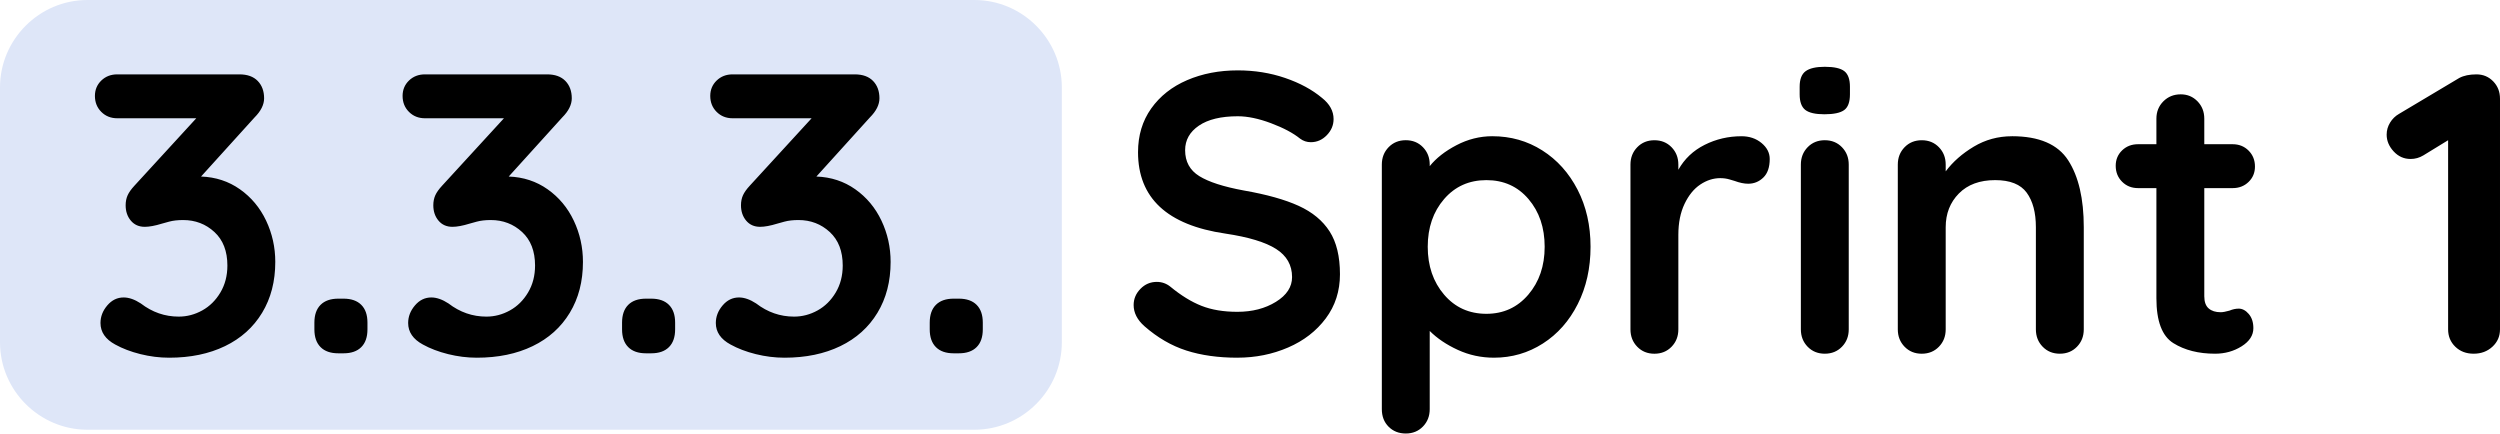 <?xml version="1.0" encoding="UTF-8"?>
<!DOCTYPE svg PUBLIC "-//W3C//DTD SVG 1.1//EN" "http://www.w3.org/Graphics/SVG/1.1/DTD/svg11.dtd">
<!-- Creator: CorelDRAW -->
<svg xmlns="http://www.w3.org/2000/svg" xml:space="preserve" width="105.871mm" height="18.359mm" version="1.1" style="shape-rendering:geometricPrecision; text-rendering:geometricPrecision; image-rendering:optimizeQuality; fill-rule:evenodd; clip-rule:evenodd"
viewBox="0 0 2459.87 426.56"
 xmlns:xlink="http://www.w3.org/1999/xlink"
 xmlns:xodm="http://www.corel.com/coreldraw/odm/2003">
 <defs>
  <style type="text/css">
   <![CDATA[
    .fil0 {fill:#DEE6F8}
    .fil1 {fill:black;fill-rule:nonzero}
   ]]>
  </style>
 </defs>
 <g id="Capa_x0020_1">
  <path class="fil0" d="M86.05 0l872.69 0c47.33,0 86.05,38.72 86.05,86.05l0 250.73c0,47.33 -38.72,86.05 -86.05,86.05l-872.69 0c-47.33,0 -86.05,-38.72 -86.05,-86.05l0 -250.73c0,-47.33 38.72,-86.05 86.05,-86.05z"/>
  <path class="fil1" d="M197.83 173.7c14.4,0.52 27.16,4.71 38.28,12.56 11.12,7.85 19.7,18.13 25.72,30.82 6.02,12.7 9.03,26.24 9.03,40.64 0,19.11 -4.32,35.8 -12.96,50.06 -8.64,14.27 -20.81,25.2 -36.52,32.79 -15.71,7.59 -34.03,11.39 -54.97,11.39 -9.42,0 -18.85,-1.18 -28.27,-3.53 -9.42,-2.36 -17.67,-5.5 -24.74,-9.42 -9.68,-5.23 -14.53,-12.3 -14.53,-21.2 0,-6.28 2.22,-12.04 6.68,-17.28 4.45,-5.23 9.81,-7.85 16.1,-7.85 5.23,0 10.86,1.96 16.88,5.89 11.25,8.64 23.69,12.96 37.3,12.96 8.12,0 15.84,-2.03 23.17,-6.09 7.33,-4.06 13.28,-9.95 17.87,-17.67 4.58,-7.72 6.87,-16.56 6.87,-26.5 0,-14.14 -4.25,-25.13 -12.76,-32.98 -8.51,-7.85 -18.78,-11.78 -30.82,-11.78 -5.23,0 -9.82,0.52 -13.74,1.57 -3.93,1.05 -6.28,1.7 -7.07,1.96 -6.81,2.09 -12.43,3.14 -16.88,3.14 -5.76,0 -10.34,-2.03 -13.74,-6.09 -3.4,-4.06 -5.1,-9.1 -5.1,-15.12 0,-3.66 0.66,-6.94 1.96,-9.82 1.31,-2.88 3.53,-6.02 6.68,-9.42l60.86 -66.36 -77.75 0c-6.28,0 -11.52,-2.1 -15.7,-6.28 -4.19,-4.19 -6.28,-9.42 -6.28,-15.71 0,-6.02 2.09,-11.06 6.28,-15.12 4.19,-4.06 9.42,-6.09 15.7,-6.09l120.15 0c7.85,0 13.87,2.16 18.06,6.48 4.19,4.32 6.28,10.01 6.28,17.08 0,6.28 -3.14,12.57 -9.42,18.85l-52.62 58.11zm135.07 173.94c-7.59,0 -13.42,-2.03 -17.47,-6.09 -4.06,-4.06 -6.09,-9.88 -6.09,-17.47l0 -6.67c0,-7.59 2.03,-13.42 6.09,-17.47 4.06,-4.06 9.88,-6.09 17.47,-6.09l5.1 0c7.59,0 13.42,2.03 17.47,6.09 4.06,4.06 6.09,9.88 6.09,17.47l0 6.67c0,7.59 -2.03,13.42 -6.09,17.47 -4.06,4.06 -9.88,6.09 -17.47,6.09l-5.1 0zm167.66 -173.94c14.4,0.52 27.16,4.71 38.28,12.56 11.12,7.85 19.7,18.13 25.72,30.82 6.02,12.7 9.03,26.24 9.03,40.64 0,19.11 -4.32,35.8 -12.96,50.06 -8.64,14.27 -20.81,25.2 -36.52,32.79 -15.71,7.59 -34.03,11.39 -54.97,11.39 -9.42,0 -18.85,-1.18 -28.27,-3.53 -9.42,-2.36 -17.67,-5.5 -24.74,-9.42 -9.68,-5.23 -14.53,-12.3 -14.53,-21.2 0,-6.28 2.22,-12.04 6.68,-17.28 4.45,-5.23 9.81,-7.85 16.1,-7.85 5.23,0 10.86,1.96 16.88,5.89 11.25,8.64 23.69,12.96 37.3,12.96 8.12,0 15.84,-2.03 23.17,-6.09 7.33,-4.06 13.28,-9.95 17.87,-17.67 4.58,-7.72 6.87,-16.56 6.87,-26.5 0,-14.14 -4.25,-25.13 -12.76,-32.98 -8.51,-7.85 -18.78,-11.78 -30.82,-11.78 -5.23,0 -9.82,0.52 -13.74,1.57 -3.93,1.05 -6.28,1.7 -7.07,1.96 -6.81,2.09 -12.43,3.14 -16.88,3.14 -5.76,0 -10.34,-2.03 -13.74,-6.09 -3.4,-4.06 -5.1,-9.1 -5.1,-15.12 0,-3.66 0.66,-6.94 1.96,-9.82 1.31,-2.88 3.53,-6.02 6.68,-9.42l60.86 -66.36 -77.75 0c-6.28,0 -11.52,-2.1 -15.7,-6.28 -4.19,-4.19 -6.28,-9.42 -6.28,-15.71 0,-6.02 2.09,-11.06 6.28,-15.12 4.19,-4.06 9.42,-6.09 15.7,-6.09l120.15 0c7.85,0 13.87,2.16 18.06,6.48 4.19,4.32 6.28,10.01 6.28,17.08 0,6.28 -3.14,12.57 -9.42,18.85l-52.62 58.11zm135.07 173.94c-7.59,0 -13.42,-2.03 -17.47,-6.09 -4.06,-4.06 -6.09,-9.88 -6.09,-17.47l0 -6.67c0,-7.59 2.03,-13.42 6.09,-17.47 4.06,-4.06 9.88,-6.09 17.47,-6.09l5.1 0c7.59,0 13.42,2.03 17.47,6.09 4.06,4.06 6.09,9.88 6.09,17.47l0 6.67c0,7.59 -2.03,13.42 -6.09,17.47 -4.06,4.06 -9.88,6.09 -17.47,6.09l-5.1 0zm167.66 -173.94c14.4,0.52 27.16,4.71 38.28,12.56 11.12,7.85 19.7,18.13 25.72,30.82 6.02,12.7 9.03,26.24 9.03,40.64 0,19.11 -4.32,35.8 -12.96,50.06 -8.64,14.27 -20.81,25.2 -36.52,32.79 -15.71,7.59 -34.03,11.39 -54.97,11.39 -9.42,0 -18.85,-1.18 -28.27,-3.53 -9.42,-2.36 -17.67,-5.5 -24.74,-9.42 -9.68,-5.23 -14.53,-12.3 -14.53,-21.2 0,-6.28 2.22,-12.04 6.68,-17.28 4.45,-5.23 9.81,-7.85 16.1,-7.85 5.23,0 10.86,1.96 16.88,5.89 11.25,8.64 23.69,12.96 37.3,12.96 8.12,0 15.84,-2.03 23.17,-6.09 7.33,-4.06 13.28,-9.95 17.87,-17.67 4.58,-7.72 6.87,-16.56 6.87,-26.5 0,-14.14 -4.25,-25.13 -12.76,-32.98 -8.51,-7.85 -18.78,-11.78 -30.82,-11.78 -5.23,0 -9.82,0.52 -13.74,1.57 -3.93,1.05 -6.28,1.7 -7.07,1.96 -6.81,2.09 -12.43,3.14 -16.88,3.14 -5.76,0 -10.34,-2.03 -13.74,-6.09 -3.4,-4.06 -5.1,-9.1 -5.1,-15.12 0,-3.66 0.66,-6.94 1.96,-9.82 1.31,-2.88 3.53,-6.02 6.68,-9.42l60.86 -66.36 -77.75 0c-6.28,0 -11.52,-2.1 -15.7,-6.28 -4.19,-4.19 -6.28,-9.42 -6.28,-15.71 0,-6.02 2.09,-11.06 6.28,-15.12 4.19,-4.06 9.42,-6.09 15.7,-6.09l120.15 0c7.85,0 13.87,2.16 18.06,6.48 4.19,4.32 6.28,10.01 6.28,17.08 0,6.28 -3.14,12.57 -9.42,18.85l-52.62 58.11zm135.07 173.94c-7.59,0 -13.42,-2.03 -17.47,-6.09 -4.06,-4.06 -6.09,-9.88 -6.09,-17.47l0 -6.67c0,-7.59 2.03,-13.42 6.09,-17.47 4.06,-4.06 9.88,-6.09 17.47,-6.09l5.1 0c7.59,0 13.42,2.03 17.47,6.09 4.06,4.06 6.09,9.88 6.09,17.47l0 6.67c0,7.59 -2.03,13.42 -6.09,17.47 -4.06,4.06 -9.88,6.09 -17.47,6.09l-5.1 0zm279.17 4.32c-18.85,0 -35.6,-2.36 -50.26,-7.07 -14.66,-4.71 -28.4,-12.7 -41.23,-23.95 -7.07,-6.28 -10.6,-13.22 -10.6,-20.81 0,-6.02 2.22,-11.32 6.68,-15.9 4.45,-4.58 9.81,-6.87 16.1,-6.87 4.97,0 9.42,1.57 13.35,4.71 10.47,8.64 20.68,14.92 30.63,18.85 9.95,3.93 21.73,5.89 35.34,5.89 14.66,0 27.29,-3.27 37.89,-9.82 10.6,-6.54 15.9,-14.66 15.9,-24.34 0,-11.78 -5.24,-21.01 -15.71,-27.68 -10.47,-6.68 -27.09,-11.71 -49.87,-15.12 -57.33,-8.38 -85.99,-35.08 -85.99,-80.1 0,-16.49 4.32,-30.82 12.96,-43 8.64,-12.17 20.42,-21.46 35.34,-27.88 14.92,-6.41 31.54,-9.62 49.87,-9.62 16.49,0 32,2.49 46.53,7.46 14.53,4.97 26.63,11.52 36.32,19.63 7.59,6.02 11.39,12.96 11.39,20.81 0,6.02 -2.23,11.32 -6.68,15.9 -4.45,4.58 -9.69,6.87 -15.71,6.87 -3.93,0 -7.46,-1.18 -10.6,-3.53 -6.81,-5.5 -16.29,-10.53 -28.47,-15.12 -12.17,-4.58 -23.1,-6.87 -32.78,-6.87 -16.49,0 -29.25,3.08 -38.28,9.23 -9.03,6.15 -13.55,14.2 -13.55,24.15 0,11.26 4.64,19.76 13.94,25.52 9.29,5.76 23.89,10.47 43.78,14.13 22.51,3.93 40.51,8.97 53.99,15.12 13.48,6.15 23.63,14.53 30.43,25.13 6.81,10.6 10.21,24.67 10.21,42.21 0,16.49 -4.65,30.95 -13.94,43.39 -9.29,12.44 -21.66,21.99 -37.1,28.66 -15.44,6.67 -32.07,10.01 -49.87,10.01zm250.9 -217.92c18.06,0 34.42,4.65 49.08,13.94 14.66,9.29 26.24,22.18 34.75,38.67 8.51,16.49 12.76,35.21 12.76,56.15 0,20.94 -4.19,39.72 -12.56,56.34 -8.38,16.62 -19.83,29.58 -34.36,38.87 -14.53,9.29 -30.56,13.94 -48.1,13.94 -12.57,0 -24.41,-2.55 -35.54,-7.66 -11.12,-5.1 -20.35,-11.32 -27.68,-18.65l0 76.96c0,6.81 -2.23,12.5 -6.68,17.08 -4.45,4.58 -10.08,6.87 -16.88,6.87 -6.81,0 -12.43,-2.22 -16.88,-6.67 -4.45,-4.45 -6.68,-10.21 -6.68,-17.28l0 -240.69c0,-6.81 2.23,-12.5 6.68,-17.08 4.45,-4.58 10.08,-6.87 16.88,-6.87 6.81,0 12.43,2.29 16.88,6.87 4.45,4.58 6.68,10.27 6.68,17.08l0 1.57c6.28,-7.85 15.05,-14.72 26.31,-20.61 11.25,-5.89 23.03,-8.84 35.34,-8.84zm-5.89 174.73c16.75,0 30.5,-6.28 41.23,-18.85 10.73,-12.57 16.1,-28.27 16.1,-47.12 0,-18.85 -5.3,-34.49 -15.9,-46.92 -10.6,-12.44 -24.41,-18.65 -41.43,-18.65 -17.01,0 -30.89,6.22 -41.62,18.65 -10.73,12.43 -16.1,28.07 -16.1,46.92 0,18.85 5.36,34.55 16.1,47.12 10.73,12.57 24.61,18.85 41.62,18.85zm250.9 -174.73c7.85,0 14.46,2.23 19.83,6.68 5.37,4.45 8.05,9.69 8.05,15.71 0,8.11 -2.1,14.2 -6.28,18.26 -4.19,4.06 -9.16,6.09 -14.92,6.09 -3.93,0 -8.38,-0.92 -13.35,-2.75 -0.79,-0.26 -2.55,-0.79 -5.3,-1.57 -2.75,-0.78 -5.69,-1.18 -8.83,-1.18 -6.81,0 -13.35,2.09 -19.63,6.28 -6.28,4.19 -11.45,10.54 -15.51,19.05 -4.06,8.51 -6.09,18.65 -6.09,30.43l0 93.06c0,6.81 -2.23,12.5 -6.68,17.08 -4.45,4.58 -10.08,6.87 -16.88,6.87 -6.81,0 -12.43,-2.29 -16.88,-6.87 -4.45,-4.58 -6.68,-10.27 -6.68,-17.08l0 -162.16c0,-6.81 2.23,-12.5 6.68,-17.08 4.45,-4.58 10.08,-6.87 16.88,-6.87 6.81,0 12.43,2.29 16.88,6.87 4.45,4.58 6.68,10.27 6.68,17.08l0 5.1c6.02,-10.73 14.66,-18.91 25.91,-24.54 11.25,-5.63 23.3,-8.44 36.12,-8.44zm105.63 190.04c0,6.81 -2.23,12.5 -6.68,17.08 -4.45,4.58 -10.08,6.87 -16.88,6.87 -6.81,0 -12.43,-2.29 -16.88,-6.87 -4.45,-4.58 -6.67,-10.27 -6.67,-17.08l0 -162.16c0,-6.81 2.22,-12.5 6.67,-17.08 4.45,-4.58 10.08,-6.87 16.88,-6.87 6.81,0 12.43,2.29 16.88,6.87 4.45,4.58 6.68,10.27 6.68,17.08l0 162.16zm-23.95 -211.64c-8.9,0 -15.18,-1.44 -18.85,-4.32 -3.66,-2.88 -5.5,-7.98 -5.5,-15.31l0 -7.46c0,-7.33 1.96,-12.43 5.89,-15.31 3.93,-2.88 10.21,-4.32 18.85,-4.32 9.16,0 15.57,1.44 19.24,4.32 3.66,2.88 5.5,7.98 5.5,15.31l0 7.46c0,7.59 -1.9,12.76 -5.69,15.51 -3.79,2.75 -10.27,4.12 -19.44,4.12zm184.54 21.59c26.7,0 45.15,7.92 55.36,23.76 10.21,15.84 15.31,37.76 15.31,65.77l0 100.52c0,6.81 -2.23,12.5 -6.68,17.08 -4.45,4.58 -10.08,6.87 -16.88,6.87 -6.81,0 -12.43,-2.29 -16.88,-6.87 -4.45,-4.58 -6.68,-10.27 -6.68,-17.08l0 -100.52c0,-14.4 -3.01,-25.72 -9.03,-33.96 -6.02,-8.25 -16.36,-12.37 -31.02,-12.37 -15.18,0 -27.09,4.39 -35.73,13.16 -8.64,8.77 -12.96,19.83 -12.96,33.18l0 100.52c0,6.81 -2.23,12.5 -6.68,17.08 -4.45,4.58 -10.08,6.87 -16.88,6.87 -6.81,0 -12.43,-2.29 -16.88,-6.87 -4.45,-4.58 -6.68,-10.27 -6.68,-17.08l0 -162.16c0,-6.81 2.23,-12.5 6.68,-17.08 4.45,-4.58 10.08,-6.87 16.88,-6.87 6.81,0 12.43,2.29 16.88,6.87 4.45,4.58 6.68,10.27 6.68,17.08l0 6.68c7.07,-9.42 16.29,-17.54 27.68,-24.35 11.39,-6.81 23.89,-10.21 37.5,-10.21zm223.02 169.63c3.67,0 7,1.77 10.01,5.3 3.01,3.53 4.51,8.18 4.51,13.94 0,7.07 -3.86,13.02 -11.58,17.87 -7.72,4.84 -16.43,7.26 -26.11,7.26 -16.23,0 -29.91,-3.47 -41.03,-10.4 -11.12,-6.94 -16.69,-21.66 -16.69,-44.17l0 -108.37 -18.06 0c-6.28,0 -11.52,-2.09 -15.7,-6.28 -4.19,-4.19 -6.28,-9.42 -6.28,-15.7 0,-6.02 2.09,-11.06 6.28,-15.12 4.19,-4.06 9.42,-6.09 15.7,-6.09l18.06 0 0 -25.13c0,-6.81 2.29,-12.5 6.87,-17.08 4.58,-4.58 10.27,-6.87 17.08,-6.87 6.54,0 12.04,2.29 16.49,6.87 4.45,4.58 6.68,10.27 6.68,17.08l0 25.13 27.88 0c6.28,0 11.52,2.09 15.7,6.28 4.19,4.19 6.28,9.42 6.28,15.71 0,6.02 -2.09,11.06 -6.28,15.12 -4.19,4.06 -9.42,6.09 -15.7,6.09l-27.88 0 0 106.41c0,5.5 1.44,9.49 4.32,11.98 2.88,2.49 6.81,3.73 11.78,3.73 2.09,0 4.97,-0.52 8.64,-1.57 3.14,-1.31 6.15,-1.96 9.03,-1.96zm234.02 -230.48c6.55,0 12.04,2.29 16.49,6.87 4.45,4.58 6.68,10.27 6.68,17.08l0 226.95c0,6.81 -2.49,12.5 -7.46,17.08 -4.97,4.58 -11.12,6.87 -18.46,6.87 -7.33,0 -13.35,-2.29 -18.06,-6.87 -4.71,-4.58 -7.07,-10.27 -7.07,-17.08l0 -186.11 -24.35 14.92c-3.93,2.36 -8.11,3.53 -12.57,3.53 -6.54,0 -12.11,-2.49 -16.69,-7.46 -4.58,-4.97 -6.87,-10.47 -6.87,-16.49 0,-4.19 1.11,-8.11 3.34,-11.78 2.23,-3.67 5.17,-6.55 8.84,-8.64l59.29 -35.34c4.45,-2.36 10.08,-3.53 16.88,-3.53z"/>
 </g>
</svg>
